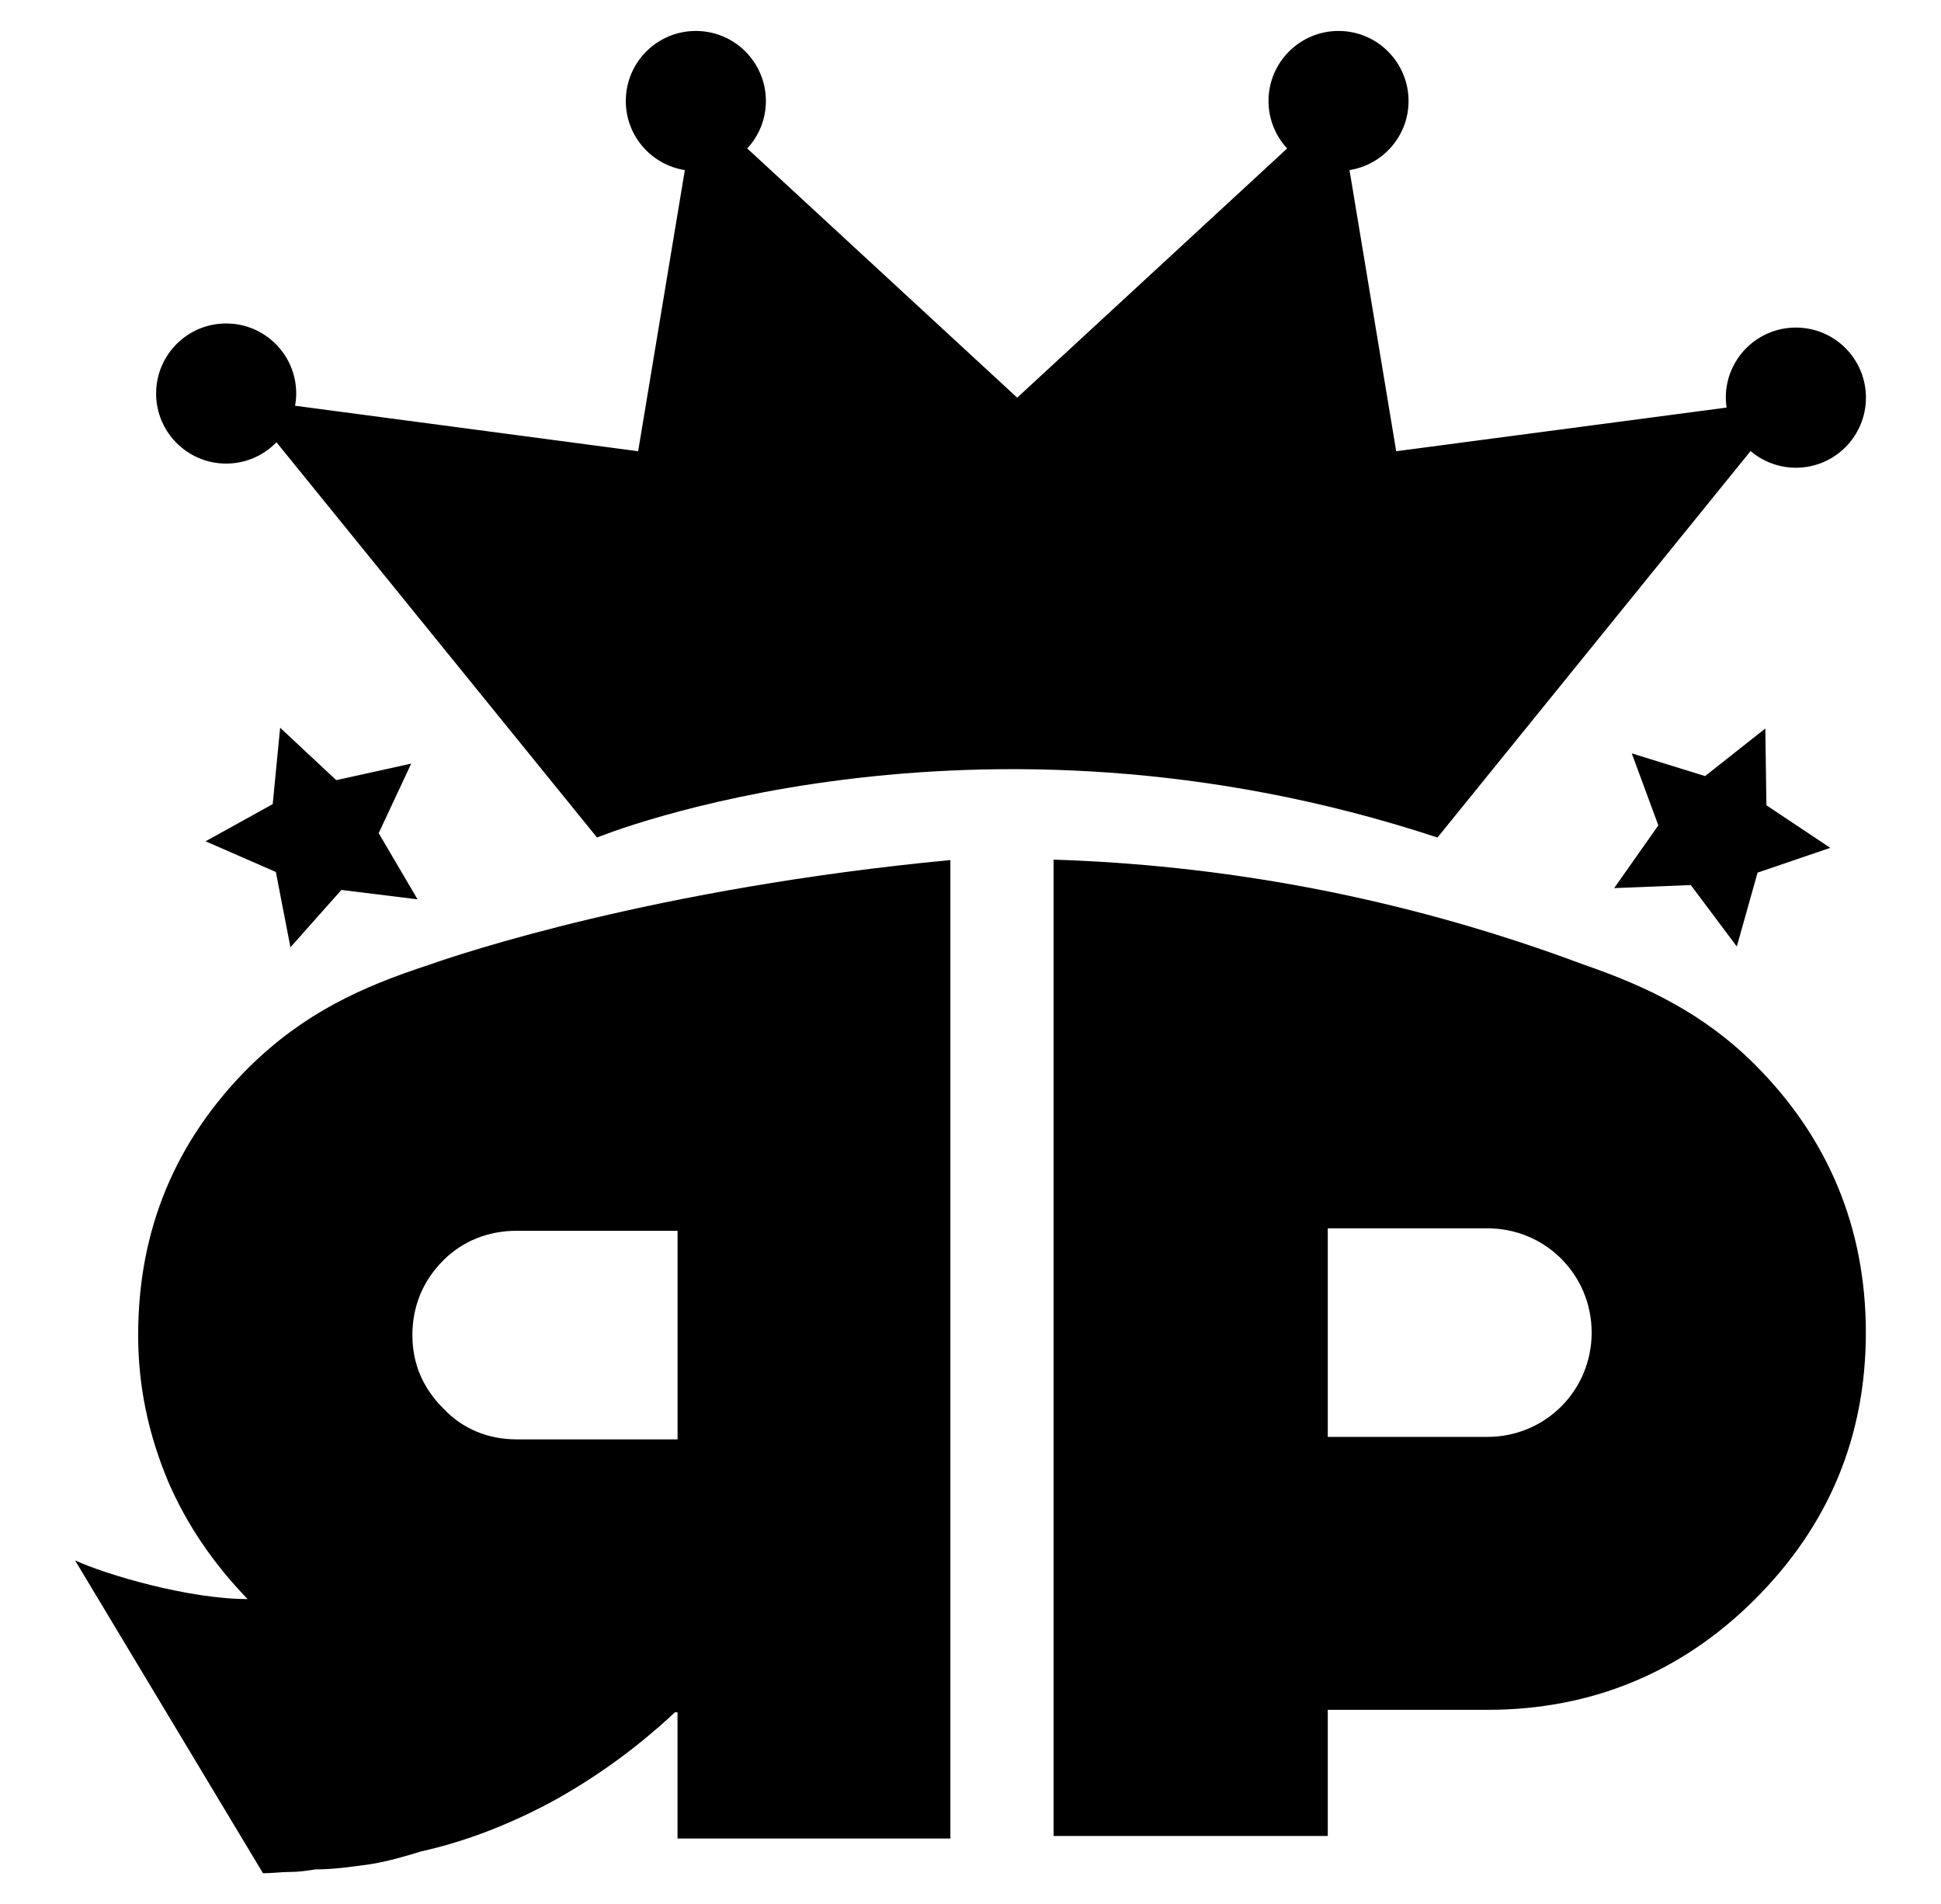 <?xml version="1.0" encoding="UTF-8"?>
<svg xmlns="http://www.w3.org/2000/svg" id="Layer_1" data-name="Layer 1" version="1.1" viewBox="0 0 421.48 413.42">
  <defs>
    <style>
      .cls-1, .cls-2 {
        fill: #000;
        stroke-width: 0px;
      }

      .cls-2 {
        fill-rule: evenodd;
      }
    </style>
  </defs>
  <path class="cls-2" d="M389.96,71.12c-8.41,0-15.21,6.82-15.21,15.21,0,.73.07,1.45.17,2.16l-71.74,9.48-10.14-61.04c7.26-1.15,12.82-7.42,12.82-15,0-8.4-6.81-15.21-15.2-15.21s-15.21,6.81-15.21,15.21c0,3.98,1.54,7.59,4.05,10.3l-58.62,54.11-58.62-54.11c2.51-2.71,4.05-6.32,4.05-10.3,0-8.4-6.8-15.21-15.21-15.21s-15.21,6.81-15.21,15.21c0,7.58,5.56,13.86,12.82,15l-10.14,61.04-74.5-9.88c.15-.86.25-1.74.25-2.65,0-8.4-6.8-15.21-15.21-15.21s-15.21,6.81-15.21,15.21,6.81,15.21,15.21,15.21c4.29,0,8.16-1.77,10.92-4.63l69.61,85.82s81.26-33.4,182.5,0l67.99-83.91c2.65,2.25,6.08,3.62,9.85,3.62,8.39,0,15.2-6.81,15.2-15.22s-6.82-15.21-15.2-15.21Z"></path>
  <path class="cls-1" d="M381.12,231.19c-11.11-11.11-23.55-17.04-37.16-21.73h0c-41.4-15.5-80.56-21.71-115.18-22.82v211.98h59.54v-27.39h34.66c22.64,0,42.21-8.11,58.14-24.04,15.93-15.93,24.04-35.21,24.04-57.86s-8.11-42.2-24.04-58.14ZM322.98,311.97h-34.66v-45.28h34.66c12.58,0,22.64,10.06,22.64,22.64s-10.07,22.64-22.64,22.64Z"></path>
  <path class="cls-1" d="M93.23,209.46c-14.97,4.87-27.29,10.58-39.19,22.27-15.93,15.93-24.04,35.22-24.04,58.14,0,11.18,2.24,21.52,6.43,31.59,4.19,9.78,10.06,18.17,17.33,25.72-12.86,0-30.75-5.31-37.46-8.39l40.81,67.92c1.95,0,3.91-.28,5.87-.28s3.63-.27,5.59-.56c3.91,0,7.82-.56,11.74-1.11,3.64-.56,7.55-1.68,11.18-2.8,10.06-2.24,19.84-6.15,29.07-11.18,9.5-5.32,17.89-11.46,26-19.01h.56v27.4h59.25v-212.44c-64,6.09-106.33,20.32-113.15,22.73h0ZM112.19,267.23h34.94v45.28h-34.94c-6.15,0-11.74-2.24-15.93-6.72-4.48-4.46-6.71-9.78-6.71-15.93s2.23-11.74,6.71-16.22c4.19-4.19,9.78-6.42,15.93-6.42Z"></path>
  <polygon class="cls-2" points="383.33 158.17 383.57 174.84 397.43 184.08 381.65 189.46 377.14 205.5 367.15 192.16 350.51 192.82 360.1 179.2 354.33 163.57 370.25 168.5 383.33 158.17"></polygon>
  <polygon class="cls-2" points="60.83 158 73.01 169.38 89.29 165.79 82.23 180.89 90.67 195.26 74.13 193.22 63.07 205.67 59.9 189.32 44.64 182.66 59.22 174.58 60.83 158"></polygon>
</svg>
